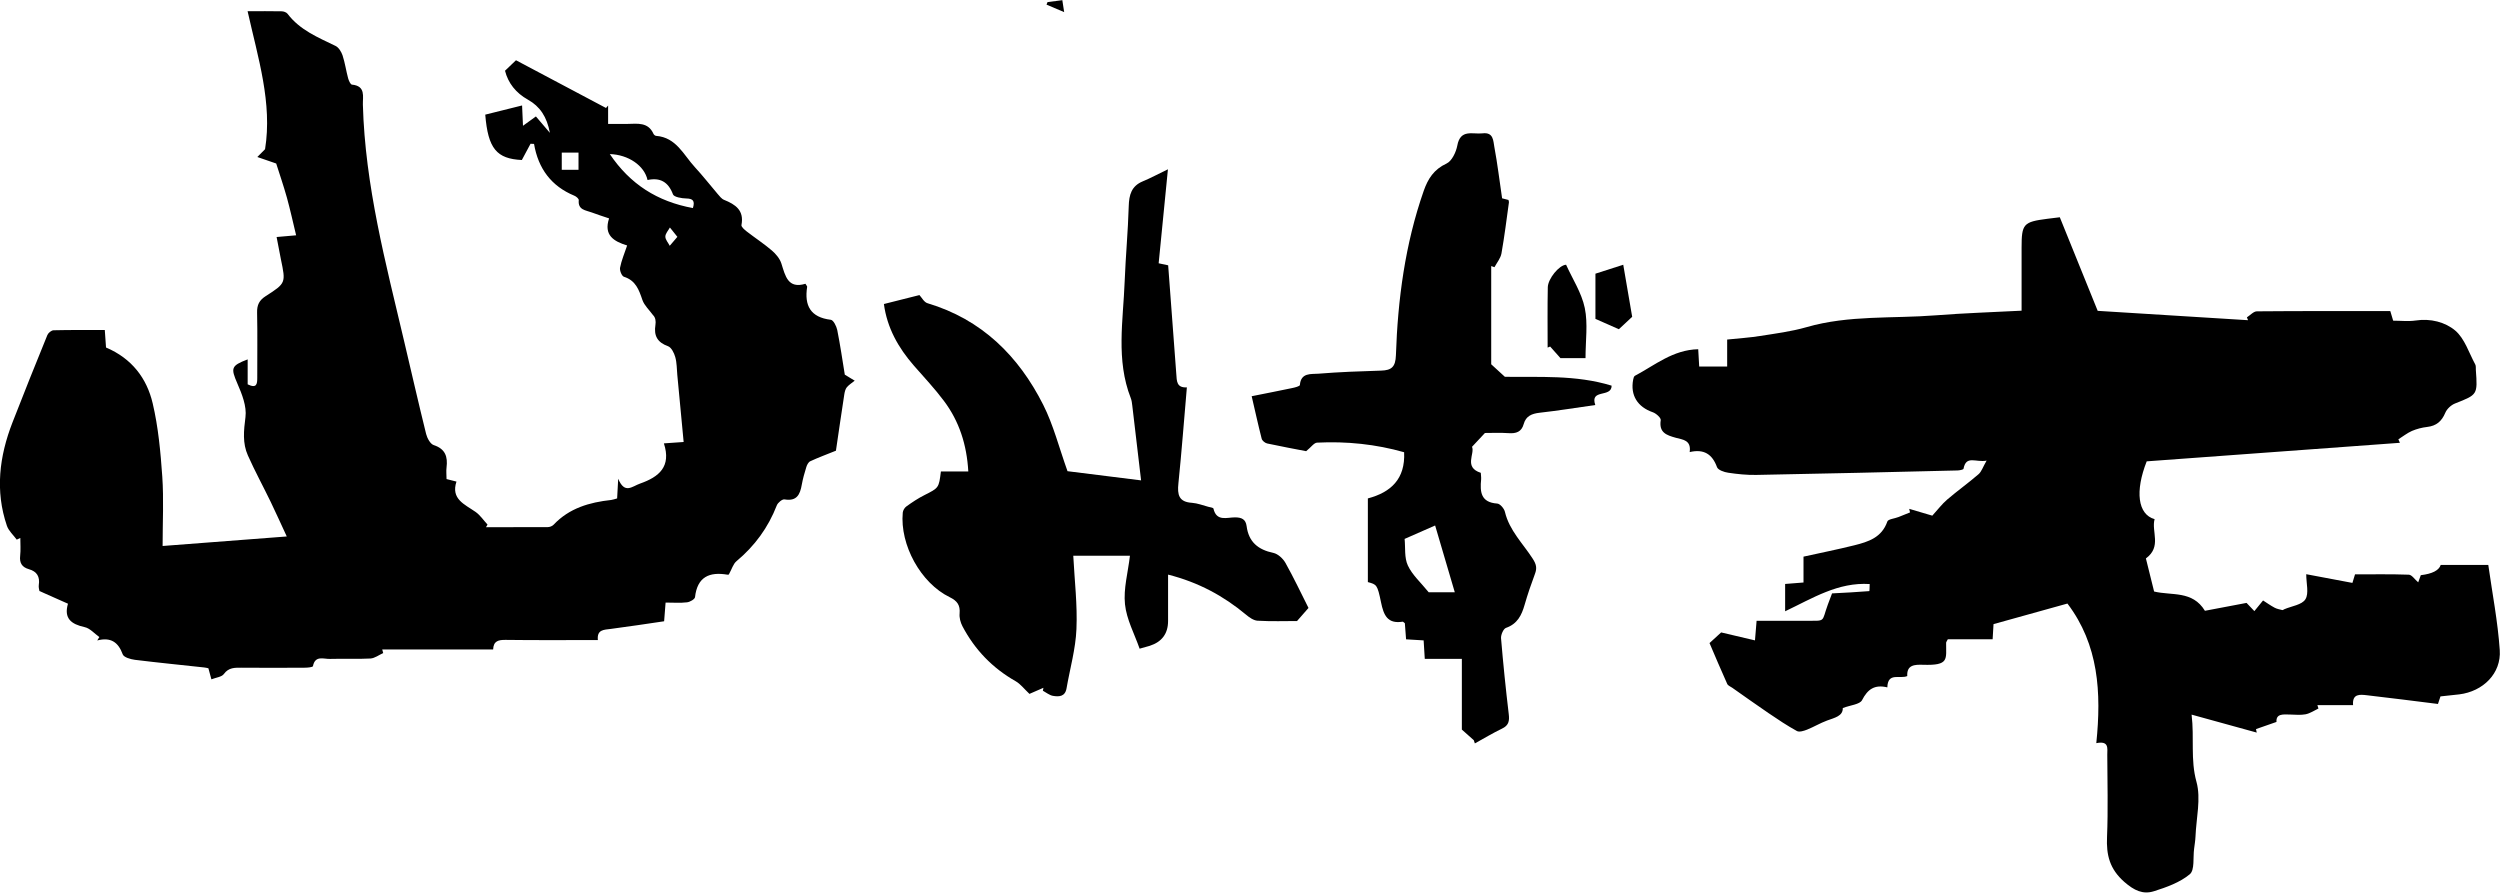 <?xml version="1.0" encoding="UTF-8"?><svg xmlns="http://www.w3.org/2000/svg" viewBox="0 0 307.47 109.79"><g id="a"/><g id="b"><g id="c"><g><path d="M294,38.33l.33,1.11c.93,0,1.87,.11,2.76-.02,1.83-.28,3.64,.19,4.88,1.24,1.16,.99,1.68,2.74,2.46,4.17,.1,.19,.05,.45,.07,.68,.22,3.05,.21,3.02-2.55,4.11-.49,.19-1.01,.67-1.21,1.15-.44,1.05-1.1,1.61-2.23,1.74-.63,.07-1.28,.24-1.87,.49-.59,.26-1.11,.68-1.67,1.03l.19,.43c-10.39,.76-20.78,1.52-31.14,2.28-1.45,3.68-1.11,6.52,.97,7.11-.42,1.53,.91,3.38-1.07,4.83,.32,1.28,.67,2.7,1.01,4.07,2.18,.53,4.71-.15,6.25,2.37l5.12-.97,.96,1.01,1.07-1.31c.4,.25,.89,.61,1.42,.89,.28,.15,.62,.21,.94,.29,.07,.02,.17-.06,.25-.1,.9-.39,2.18-.54,2.6-1.23,.45-.72,.1-1.95,.1-3.08l5.68,1.07,.32-1.05c2.19,0,4.4-.04,6.61,.04,.38,.01,.73,.58,1.16,.94l.32-.88q2.12-.25,2.45-1.26h5.85c.49,3.48,1.17,6.96,1.41,10.47,.2,2.88-2.06,5.09-4.98,5.45-.73,.09-1.47,.16-2.31,.25l-.31,.93c-2.96-.37-5.84-.74-8.72-1.07-.87-.1-1.84-.22-1.72,1.21h-4.39l.13,.42c-.52,.25-1.03,.6-1.58,.71-.62,.12-1.29,.04-1.93,.03-.84-.02-1.72-.12-1.65,.91l-2.52,.88,.09,.43c-2.6-.72-5.2-1.43-8.01-2.21,.35,2.89-.16,5.53,.6,8.27,.57,2.07-.03,4.46-.12,6.71-.02,.51-.11,1.01-.17,1.51-.15,1.08,.09,2.62-.53,3.14-1.21,1.01-2.86,1.6-4.41,2.09-1.36,.43-2.43-.09-3.64-1.14-1.82-1.6-2.23-3.32-2.13-5.55,.14-3.36,.04-6.73,.03-10.1,0-.78,.24-1.74-1.35-1.42,.64-6.24,.29-12.1-3.55-17.17l-9.09,2.53-.11,1.86h-5.51c-.13,.25-.2,.33-.21,.41-.02,2.05,.43,2.84-2.86,2.73-1-.03-2,0-1.92,1.39-.92,.39-2.4-.51-2.45,1.39-1.57-.38-2.42,.23-3.11,1.57-.27,.53-1.43,.61-2.37,.97,.03,.99-.99,1.19-1.94,1.54-.84,.31-1.63,.79-2.46,1.12-.38,.15-.94,.33-1.24,.17-1.2-.66-2.34-1.42-3.47-2.19-1.51-1.02-2.99-2.09-4.48-3.13-.21-.15-.52-.26-.62-.47-.77-1.71-1.5-3.44-2.18-5.03,.51-.47,.92-.85,1.43-1.31,1.18,.28,2.59,.61,4.16,.98l.2-2.41c1.97,0,3.94,.01,5.9,0,2.71-.02,2.04,.25,2.86-1.99,.17-.47,.36-.94,.52-1.38,1.57-.08,3.08-.16,4.58-.28,.04,0,.03-.5,.05-.87-3.89-.25-7.01,1.74-10.4,3.35v-3.36l2.26-.18v-3.18c2.17-.48,4.23-.89,6.27-1.4,1.71-.43,3.36-.95,4.04-2.92,.1-.3,.9-.36,1.37-.55,.48-.18,.95-.38,1.42-.57l-.1-.44,2.84,.84c.71-.78,1.2-1.44,1.82-1.97,1.26-1.08,2.62-2.05,3.87-3.13,.37-.32,.53-.88,.99-1.67-1.32,.26-2.52-.71-2.84,1-.02,.11-.47,.2-.73,.21-8.26,.2-16.51,.4-24.77,.55-1.15,.02-2.31-.1-3.44-.27-.5-.07-1.25-.33-1.38-.69-.58-1.59-1.6-2.26-3.36-1.85,.22-1.5-.89-1.53-1.71-1.76-1.15-.32-2.09-.64-1.85-2.17,.04-.28-.57-.83-.98-.97-1.87-.65-2.78-2.08-2.41-4.01,.03-.17,.09-.4,.21-.47,2.46-1.3,4.67-3.2,7.79-3.27,.04,.69,.08,1.36,.12,2.13h3.44v-3.32c1.43-.15,2.75-.23,4.05-.44,1.91-.3,3.85-.55,5.7-1.08,5.22-1.51,10.61-1.04,15.92-1.46,3.44-.27,6.89-.38,10.54-.57v-7.75c0-2.93,.22-3.17,3.16-3.55,.46-.06,.91-.11,1.54-.19,1.54,3.81,3.09,7.64,4.66,11.51l18.49,1.15-.14-.35c.41-.26,.82-.74,1.23-.74,5.45-.05,10.89-.03,16.4-.03Z"/><path d="M30.45,1.38c1.52,0,2.85-.02,4.18,.01,.25,0,.59,.12,.73,.3,1.52,2.01,3.75,2.91,5.91,3.96,.39,.19,.71,.72,.86,1.16,.3,.91,.43,1.87,.68,2.8,.08,.3,.29,.78,.48,.8,1.72,.16,1.31,1.49,1.34,2.47,.27,9.94,2.81,19.48,5.07,29.07,.9,3.81,1.77,7.63,2.71,11.43,.13,.51,.51,1.22,.93,1.36,1.44,.47,1.74,1.43,1.58,2.75-.06,.45,0,.91,0,1.43l1.22,.31c-.71,2.15,1,2.79,2.35,3.73,.57,.4,.99,1.04,1.47,1.56l-.19,.32c2.53,0,5.06,0,7.59-.01,.25,0,.56-.12,.73-.3,1.93-2.04,4.41-2.75,7.08-3.04,.22-.03,.44-.11,.73-.19l.13-2.42c.81,1.94,1.71,.93,2.7,.59,2.33-.82,3.85-2.08,2.92-4.94l2.43-.17c-.26-2.79-.52-5.52-.78-8.25-.07-.73-.05-1.49-.25-2.19-.14-.51-.48-1.19-.89-1.34-1.32-.47-1.76-1.3-1.55-2.62,.07-.45,.01-.92-.3-1.21-.44-.61-1.06-1.17-1.3-1.85-.43-1.26-.82-2.4-2.27-2.86-.27-.08-.55-.78-.48-1.12,.17-.89,.54-1.74,.87-2.73-1.64-.5-2.91-1.26-2.22-3.33-.78-.26-1.46-.48-2.13-.73-.73-.28-1.72-.29-1.6-1.51,.02-.17-.31-.46-.54-.55-2.83-1.17-4.44-3.32-4.96-6.37l-.43-.02-1.07,2c-3.1-.15-4.16-1.4-4.5-5.58l4.53-1.13,.11,2.5,1.59-1.15,1.72,2.02c-.37-1.98-1.22-3.25-2.7-4.08-1.49-.83-2.44-2.05-2.82-3.56l1.35-1.29c3.62,1.92,7.34,3.89,11.07,5.87l.26-.3v2.26c.85,0,1.62,0,2.38,0,1.23-.02,2.54-.25,3.2,1.22,.05,.11,.2,.24,.32,.25,2.49,.19,3.38,2.35,4.78,3.86,.97,1.05,1.85,2.18,2.78,3.27,.24,.27,.48,.61,.8,.74,1.41,.57,2.49,1.29,2.14,3.1-.04,.22,.38,.58,.65,.79,1.02,.79,2.11,1.5,3.09,2.34,.49,.42,.98,1,1.17,1.6,.49,1.55,.81,3.14,2.96,2.49,.13,.22,.22,.31,.21,.38-.36,2.31,.41,3.75,2.91,4.05,.32,.04,.69,.78,.79,1.25,.37,1.85,.64,3.72,.93,5.5l1.22,.74c-.33,.27-.7,.49-.97,.81-.18,.22-.26,.56-.31,.87-.36,2.32-.69,4.64-1.03,6.93-1.11,.45-2.15,.83-3.16,1.3-.23,.11-.41,.46-.49,.74-.22,.7-.42,1.42-.55,2.14-.21,1.21-.61,2.07-2.12,1.81-.28-.05-.82,.4-.95,.73-1.06,2.73-2.71,4.99-4.96,6.87-.41,.34-.57,.97-.93,1.61,.08-.02-.06,.07-.18,.05-2.23-.38-3.71,.27-3.99,2.76-.03,.26-.62,.6-.99,.64-.82,.1-1.65,.03-2.63,.03l-.18,2.3c-2.2,.32-4.38,.66-6.56,.94-.85,.11-1.72,.07-1.59,1.37-3.87,0-7.6,.03-11.33-.02-.89-.01-1.51,.12-1.55,1.18h-13.64l.12,.44c-.52,.23-1.04,.64-1.57,.67-1.66,.09-3.32,0-4.98,.05-.76,.03-1.82-.48-2.09,.89-.03,.13-.65,.19-1,.19-2.59,.02-5.17,.02-7.76,0-.83,0-1.6-.05-2.2,.78-.26,.36-.94,.42-1.53,.65l-.37-1.36c-.17-.03-.34-.09-.52-.1-2.84-.31-5.69-.59-8.53-.94-.54-.07-1.36-.31-1.49-.68-.55-1.51-1.49-2.13-3.13-1.7l.26-.42c-.6-.42-1.15-1.08-1.81-1.22-1.65-.36-2.58-1.07-2.05-2.88l-3.51-1.56c-.02-.13-.12-.44-.08-.73,.16-1.03-.22-1.68-1.23-1.96-.83-.24-1.16-.76-1.06-1.64,.08-.72,.02-1.46,.02-2.2l-.44,.21c-.41-.56-.99-1.07-1.21-1.7-1.47-4.31-.93-8.55,.68-12.7,1.4-3.6,2.84-7.19,4.3-10.77,.11-.26,.5-.58,.76-.58,2.07-.05,4.13-.03,6.3-.03l.15,2.15c3.18,1.35,5.02,3.79,5.74,6.87,.69,2.93,.97,5.99,1.18,9.01,.19,2.79,.04,5.6,.04,8.53,5.06-.39,10.01-.77,15.27-1.17-.72-1.55-1.33-2.91-1.98-4.26-.92-1.9-1.94-3.77-2.8-5.7-.68-1.51-.51-3.07-.3-4.72,.17-1.32-.43-2.84-1-4.14-.81-1.89-.8-2.17,1.27-2.96v3.07c1.12,.55,1.18-.06,1.18-.8-.01-2.68,.04-5.35-.02-8.03-.02-.93,.26-1.51,1.06-2.02,2.5-1.6,2.47-1.63,1.87-4.52-.18-.89-.34-1.78-.53-2.75l2.4-.21c-.39-1.62-.72-3.13-1.13-4.62-.41-1.46-.9-2.89-1.32-4.21l-2.32-.8,.95-.96c.91-5.67-.85-11.17-2.15-16.98Zm54.77,24.21c.27-.89,.01-1.16-.81-1.18-.57-.01-1.51-.17-1.64-.5-.58-1.56-1.61-2.1-3.13-1.77-.39-1.77-2.35-3.12-4.64-3.19,2.49,3.7,5.85,5.84,10.22,6.64Zm-14.07-4.71v-2.11h-2.06v2.11h2.06Zm12.16,8.25l-.92-1.15c-.2,.37-.56,.75-.56,1.12,0,.38,.35,.75,.54,1.13l.94-1.1Z"/><path d="M145.97,47.65c-.35,4.01-.64,7.91-1.04,11.8-.15,1.4,.05,2.29,1.67,2.39,.68,.05,1.34,.31,2.01,.49,.22,.06,.6,.1,.63,.22,.37,1.62,1.66,1.08,2.64,1.08,.83,0,1.33,.23,1.44,1.08,.25,1.94,1.41,2.9,3.29,3.29,.56,.12,1.18,.69,1.48,1.22,1.03,1.84,1.94,3.76,2.84,5.55l-1.41,1.61c-1.46,0-3.16,.06-4.86-.04-.48-.03-1.01-.4-1.41-.74-2.76-2.3-5.84-3.98-9.59-4.93,0,1.97,0,3.84,0,5.7q0,2.33-2.26,3.06c-.35,.11-.71,.2-1.24,.35-.64-1.83-1.61-3.61-1.8-5.47-.2-1.91,.37-3.9,.61-5.96h-6.97c.16,3.06,.52,6.05,.39,9.02-.1,2.45-.8,4.87-1.22,7.3-.18,1.02-.94,1.04-1.68,.91-.43-.08-.82-.41-1.23-.63l.07-.36-1.72,.75c-.66-.62-1.1-1.22-1.7-1.56-2.85-1.62-5.02-3.87-6.54-6.76-.24-.46-.4-1.05-.35-1.57,.09-1.02-.29-1.55-1.21-2-3.57-1.73-6.15-6.44-5.78-10.41,.03-.27,.22-.6,.45-.76,.71-.51,1.44-1,2.22-1.39,1.76-.89,1.77-.87,2.02-2.91h3.37c-.19-3.3-1.12-6.18-3.01-8.69-1.13-1.51-2.43-2.89-3.68-4.32-1.92-2.2-3.3-4.65-3.69-7.58,1.47-.37,2.93-.74,4.37-1.1,.28,.3,.57,.88,.99,1,6.66,1.99,11.19,6.47,14.23,12.49,1.25,2.47,1.94,5.23,2.99,8.17,2.59,.32,5.63,.71,9.05,1.13-.37-3.19-.72-6.18-1.08-9.17-.04-.32-.07-.65-.19-.95-1.84-4.7-.93-9.55-.75-14.35,.12-3.08,.41-6.16,.5-9.25,.04-1.4,.33-2.48,1.73-3.06,.95-.39,1.86-.89,3.09-1.48-.4,4.1-.77,7.8-1.14,11.56l1.17,.25c.33,4.46,.67,8.91,1,13.37,.06,.84,.02,1.72,1.3,1.64Z"/><path d="M181.24,91.02l-1.45-1.29v-8.7h-4.56l-.14-2.27-2.16-.13-.15-1.98c-.13-.09-.21-.2-.27-.19-1.88,.3-2.34-.82-2.66-2.38-.45-2.2-.54-2.19-1.62-2.49v-10.29c2.83-.75,4.62-2.39,4.46-5.68-3.47-.99-7.07-1.36-10.71-1.18-.38,.02-.73,.56-1.34,1.05-1.38-.27-3.09-.58-4.8-.95-.26-.06-.61-.34-.67-.59-.44-1.71-.81-3.43-1.23-5.22,1.9-.38,3.44-.68,4.96-1,.35-.07,.95-.22,.97-.38,.12-1.55,1.39-1.32,2.27-1.39,2.57-.21,5.15-.3,7.73-.38,1.28-.04,1.76-.46,1.81-1.89,.23-6.88,1.13-13.67,3.42-20.22,.52-1.48,1.25-2.64,2.81-3.36,.65-.3,1.17-1.4,1.32-2.21,.38-2.07,1.89-1.36,3.1-1.5,1.38-.17,1.31,.94,1.46,1.7,.38,2.03,.62,4.08,.95,6.29l.78,.2c.03,.12,.07,.21,.06,.29-.29,2.1-.55,4.2-.92,6.29-.11,.6-.56,1.13-.86,1.69l-.4-.14v12.08l1.68,1.54c4.12,.07,8.71-.27,13.13,1.09,0,1.53-2.71,.34-2.01,2.38-2.38,.34-4.6,.7-6.84,.95-.96,.11-1.69,.4-1.96,1.38-.27,.98-.93,1.2-1.88,1.13-1.01-.07-2.03-.02-2.89-.02l-1.59,1.7c.38,.84-1.05,2.52,1.08,3.2,.01,.26,.06,.54,.04,.81-.15,1.53-.05,2.83,1.98,2.97,.35,.02,.86,.62,.95,1.03,.54,2.28,2.22,3.89,3.42,5.76,.44,.68,.54,1.15,.27,1.86-.47,1.25-.9,2.52-1.27,3.8-.37,1.29-.89,2.35-2.29,2.84-.32,.11-.64,.85-.61,1.27,.26,3.12,.58,6.24,.95,9.35,.1,.84-.01,1.38-.83,1.77-1.14,.55-2.23,1.21-3.34,1.82l-.14-.42Zm-4.74-26.39l-3.75,1.65c.11,1.07-.05,2.31,.4,3.27,.53,1.15,1.57,2.07,2.56,3.29h3.21c-.81-2.77-1.58-5.38-2.42-8.22Z"/><path d="M194.99,44.05h-3.07l-1.27-1.43-.31,.13c0-2.47-.03-4.95,.02-7.42,.02-1.04,1.39-2.73,2.25-2.77,.78,1.73,1.91,3.45,2.3,5.32,.4,1.93,.09,4.01,.09,6.17Z"/><path d="M200.73,38.97l-1.63,1.52-2.88-1.27v-5.56l3.42-1.1c.39,2.3,.77,4.5,1.1,6.41Z"/><path d="M130.65,0l.23,1.49-2.17-.92,.12-.31c.61-.08,1.23-.16,1.84-.24l-.03-.02Z"/></g></g></g></svg>